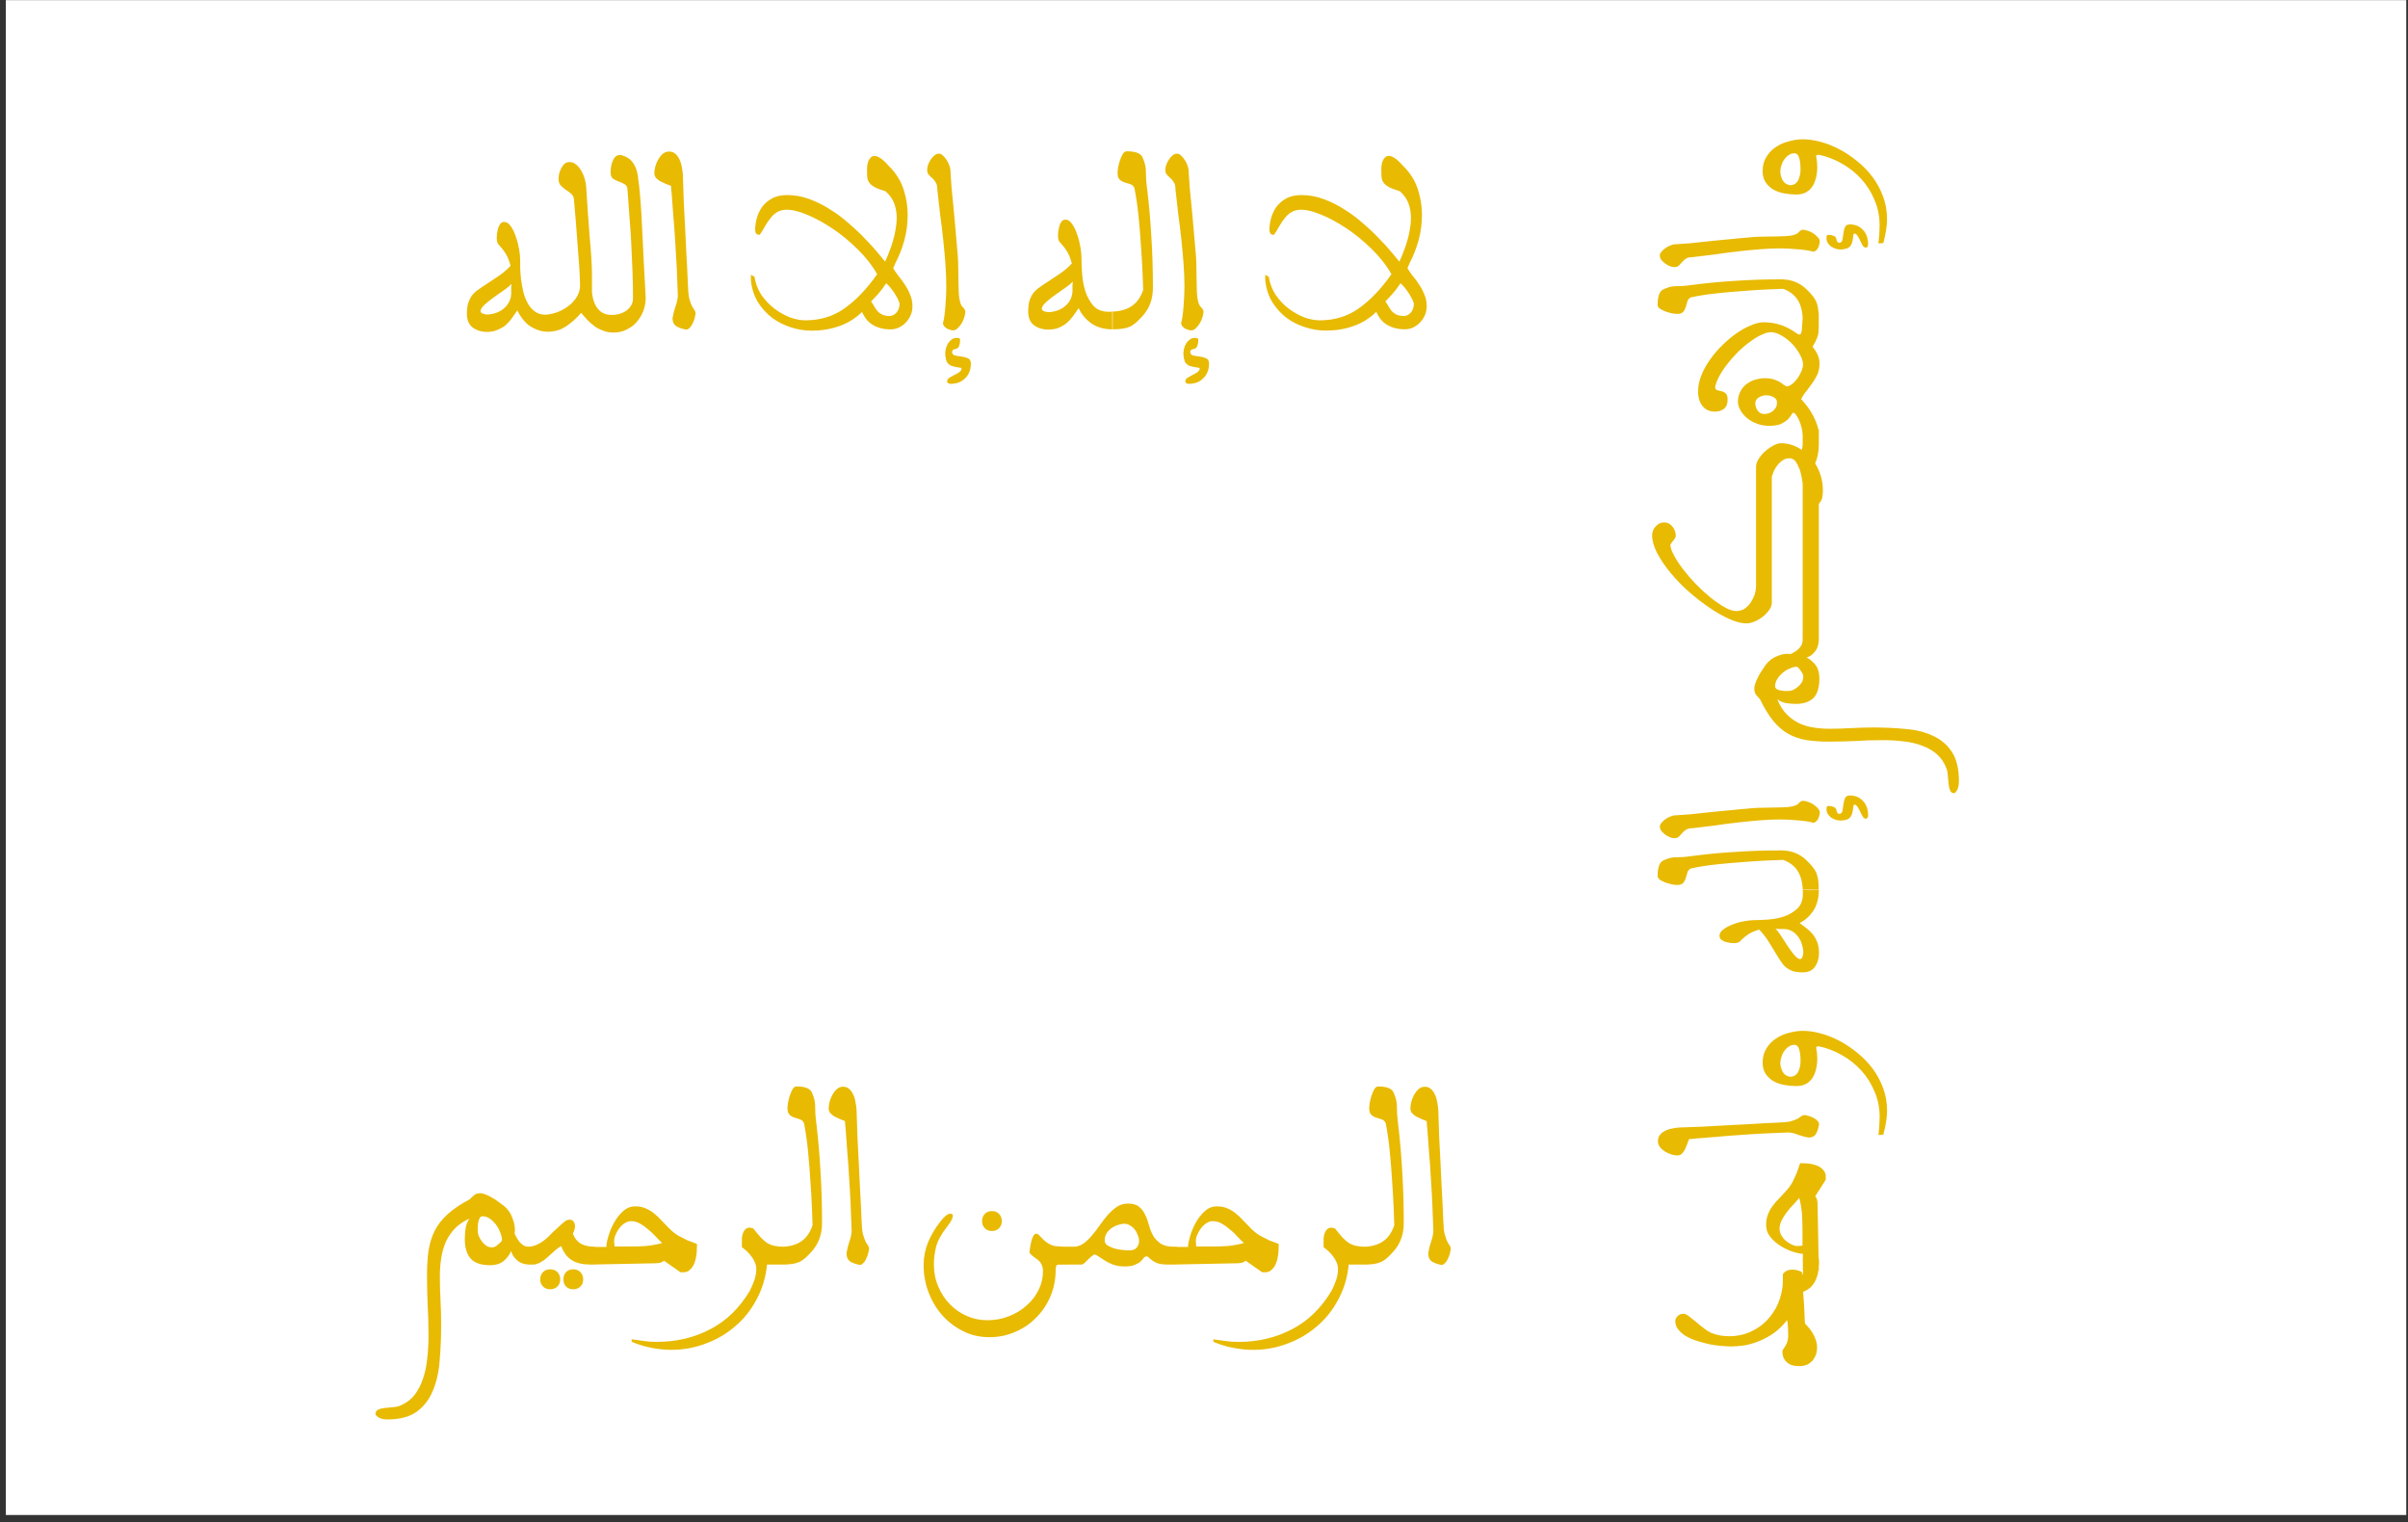 <?xml version="1.0" encoding="UTF-8" standalone="no"?>
<!-- Created with Inkscape (http://www.inkscape.org/) -->

<svg
   width="87mm"
   height="55mm"
   viewBox="0 0 87 55"
   version="1.1"
   id="svg1"
   inkscape:version="1.3.2 (091e20e, 2023-11-25, custom)"
   sodipodi:docname="Banner of the Merinids.svg"
   xmlns:inkscape="http://www.inkscape.org/namespaces/inkscape"
   xmlns:sodipodi="http://sodipodi.sourceforge.net/DTD/sodipodi-0.dtd"
   xmlns="http://www.w3.org/2000/svg"
   xmlns:svg="http://www.w3.org/2000/svg">
  <rect x="0" y="0" width="87" height="55" fill="#333333" stroke="none"/>
  <sodipodi:namedview
     id="namedview1"
     pagecolor="#ffffff"
     bordercolor="#000000"
     borderopacity="0.25"
     inkscape:showpageshadow="2"
     inkscape:pageopacity="0.0"
     inkscape:pagecheckerboard="0"
     inkscape:deskcolor="#d1d1d1"
     inkscape:document-units="mm"
     inkscape:zoom="1.2825338"
     inkscape:cx="117.34584"
     inkscape:cy="109.93862"
     inkscape:window-width="1350"
     inkscape:window-height="728"
     inkscape:window-x="0"
     inkscape:window-y="0"
     inkscape:window-maximized="0"
     inkscape:current-layer="layer1" />
  <defs
     id="defs1">
    <inkscape:path-effect
       effect="bend_path"
       id="path-effect3-6-8-7"
       is_visible="true"
       lpeversion="1"
       bendpath="m 143.284,-124.331 c 10.76,-10.032 20.005,-15.281 32.063,-0.108"
       prop_scale="1"
       scale_y_rel="false"
       vertical="false"
       hide_knot="false"
       bendpath-nodetypes="cc" />
  </defs>
  <g
     inkscape:label="Calque 1"
     inkscape:groupmode="layer"
     id="layer1">
    <rect
       style="fill:#ffffff;stroke:none;stroke-width:0.274;stroke-opacity:1;fill-opacity:1"
       id="rect1"
       width="86.726"
       height="54.726"
       x="0.211"
       y="0.005" />
    <path
       style="font-size:7.844px;font-family:Rabat;-inkscape-font-specification:Rabat;fill:#e8ba01;stroke-width:0.267"
       d="m 45.215,10.037 0.126,0.071 q 0.055,0.361 0.243,0.659 0.196,0.29 0.463,0.502 0.267,0.204 0.557,0.322 0.298,0.11 0.557,0.11 0.808,0 1.412,-0.447 0.612,-0.447 1.153,-1.239 Q 49.443,9.512 49.004,9.08 48.572,8.649 48.11,8.335 47.647,8.021 47.215,7.841 46.784,7.66 46.509,7.66 q -0.212,0 -0.353,0.086 -0.133,0.078 -0.235,0.212 -0.102,0.126 -0.196,0.29 -0.086,0.165 -0.196,0.329 -0.11,0 -0.141,-0.063 -0.024,-0.071 -0.024,-0.126 0,-0.18 0.055,-0.4 0.055,-0.22 0.18,-0.408 0.133,-0.196 0.353,-0.322 0.22,-0.133 0.557,-0.133 0.408,0 0.8,0.149 0.392,0.149 0.745,0.384 0.361,0.227 0.675,0.518 0.322,0.282 0.573,0.557 0.259,0.267 0.439,0.494 0.18,0.22 0.267,0.329 0.078,-0.165 0.149,-0.361 0.078,-0.196 0.133,-0.4 0.063,-0.212 0.094,-0.424 0.039,-0.212 0.039,-0.4 0,-0.29 -0.086,-0.533 -0.086,-0.251 -0.314,-0.455 -0.227,-0.071 -0.361,-0.133 -0.126,-0.071 -0.196,-0.149 -0.063,-0.078 -0.086,-0.173 -0.016,-0.102 -0.016,-0.235 0,-0.071 0,-0.173 0.008,-0.102 0.031,-0.196 0.031,-0.094 0.086,-0.157 0.055,-0.071 0.149,-0.071 0.086,0 0.173,0.055 0.086,0.047 0.165,0.126 0.078,0.071 0.149,0.157 0.071,0.078 0.126,0.133 0.314,0.361 0.439,0.792 0.133,0.431 0.133,0.894 0,0.471 -0.118,0.918 -0.118,0.439 -0.322,0.839 l -0.078,0.188 q 0.071,0.118 0.18,0.267 0.118,0.141 0.227,0.314 0.118,0.173 0.196,0.377 0.086,0.196 0.086,0.416 0,0.196 -0.071,0.353 -0.071,0.157 -0.188,0.275 -0.11,0.11 -0.251,0.173 -0.133,0.055 -0.267,0.055 -0.227,0 -0.4,-0.055 -0.165,-0.055 -0.29,-0.141 -0.118,-0.086 -0.204,-0.204 -0.078,-0.118 -0.133,-0.235 -0.353,0.353 -0.816,0.518 -0.463,0.165 -0.981,0.165 -0.361,0 -0.729,-0.118 -0.369,-0.118 -0.675,-0.345 Q 45.678,11.379 45.466,11.033 45.262,10.688 45.215,10.233 Z m 4.291,0.973 q 0.071,0.094 0.118,0.188 0.055,0.094 0.118,0.173 0.063,0.071 0.157,0.118 0.094,0.047 0.251,0.055 h 0.016 q 0.141,0 0.251,-0.126 0.11,-0.133 0.11,-0.329 0,-0.016 -0.031,-0.086 -0.024,-0.078 -0.086,-0.18 -0.055,-0.11 -0.149,-0.235 -0.086,-0.126 -0.212,-0.243 -0.055,0.086 -0.126,0.188 -0.071,0.094 -0.149,0.188 -0.078,0.086 -0.149,0.165 -0.071,0.078 -0.118,0.126 z m -7.287,0.761 q 0.055,-0.243 0.078,-0.604 0.031,-0.369 0.031,-0.698 0,-0.392 -0.031,-0.824 -0.031,-0.431 -0.078,-0.886 -0.047,-0.455 -0.11,-0.918 -0.055,-0.463 -0.102,-0.926 0,-0.165 -0.055,-0.251 -0.055,-0.094 -0.126,-0.157 -0.071,-0.063 -0.126,-0.126 -0.055,-0.063 -0.055,-0.18 0,-0.078 0.031,-0.18 0.039,-0.102 0.094,-0.188 0.063,-0.094 0.133,-0.157 0.078,-0.063 0.165,-0.063 0.071,0 0.141,0.071 0.078,0.071 0.133,0.165 0.063,0.094 0.094,0.196 0.039,0.102 0.039,0.165 0.008,0.11 0.016,0.267 0.008,0.157 0.024,0.361 0.055,0.573 0.094,0.988 0.039,0.416 0.063,0.729 0.031,0.314 0.047,0.557 0.024,0.235 0.031,0.439 0.008,0.204 0.008,0.408 0.008,0.204 0.008,0.455 0,0.635 0.133,0.784 0.11,0.11 0.11,0.18 0,0.094 -0.039,0.212 -0.031,0.118 -0.094,0.22 -0.063,0.102 -0.141,0.18 -0.071,0.078 -0.165,0.078 -0.047,0 -0.11,-0.024 -0.063,-0.016 -0.118,-0.047 -0.055,-0.039 -0.094,-0.086 -0.039,-0.055 -0.039,-0.11 0,-0.024 0.008,-0.031 z m 0.141,2.157 q 0,-0.071 0.063,-0.118 0.063,-0.039 0.141,-0.086 0.086,-0.039 0.173,-0.094 0.086,-0.047 0.133,-0.126 v -0.055 q 0,-0.016 -0.126,-0.031 -0.118,-0.016 -0.235,-0.055 -0.157,-0.071 -0.188,-0.22 -0.031,-0.141 -0.031,-0.22 0,-0.094 0.024,-0.196 0.031,-0.102 0.078,-0.188 0.055,-0.086 0.133,-0.141 0.078,-0.055 0.18,-0.055 0.039,0 0.078,0.008 0.039,0.016 0.039,0.071 0,0.11 -0.031,0.196 -0.024,0.094 -0.094,0.118 -0.071,0.016 -0.11,0.031 -0.039,0.024 -0.055,0.086 0.008,0.11 0.11,0.133 0.11,0.024 0.235,0.039 0.126,0.016 0.227,0.063 0.102,0.047 0.102,0.196 0,0.329 -0.204,0.533 -0.196,0.204 -0.526,0.204 -0.039,0 -0.078,-0.024 -0.039,-0.016 -0.039,-0.071 z m -2.596,-2.549 q 0.18,0 0.369,-0.055 0.196,-0.055 0.329,-0.157 0.141,-0.102 0.243,-0.259 0.102,-0.165 0.149,-0.322 -0.008,-0.204 -0.024,-0.628 -0.016,-0.431 -0.055,-0.957 -0.031,-0.526 -0.086,-1.09 -0.055,-0.565 -0.149,-1.043 -0.047,-0.11 -0.149,-0.141 -0.094,-0.031 -0.196,-0.063 -0.102,-0.031 -0.18,-0.102 -0.078,-0.071 -0.078,-0.259 0,-0.039 0.016,-0.165 0.024,-0.126 0.063,-0.259 0.047,-0.141 0.102,-0.243 0.063,-0.11 0.149,-0.11 0.471,0 0.565,0.227 0.071,0.165 0.094,0.282 0.024,0.11 0.024,0.227 0.008,0.118 0.008,0.267 0.008,0.149 0.039,0.392 0.102,0.863 0.149,1.734 0.055,0.871 0.055,1.859 0,0.612 -0.369,1.028 -0.118,0.133 -0.22,0.227 -0.102,0.094 -0.22,0.157 -0.118,0.055 -0.267,0.078 -0.149,0.024 -0.361,0.024 z m -0.016,0.651 q -0.447,0 -0.761,-0.227 -0.306,-0.235 -0.439,-0.549 -0.102,0.157 -0.204,0.298 -0.102,0.141 -0.227,0.251 -0.126,0.102 -0.29,0.173 -0.157,0.063 -0.377,0.063 -0.282,0 -0.494,-0.157 -0.212,-0.157 -0.212,-0.502 0,-0.243 0.047,-0.4 0.055,-0.165 0.141,-0.282 0.094,-0.118 0.22,-0.204 0.126,-0.094 0.282,-0.196 0.251,-0.165 0.463,-0.314 0.22,-0.157 0.408,-0.361 -0.086,-0.306 -0.173,-0.439 -0.086,-0.141 -0.157,-0.22 -0.071,-0.078 -0.118,-0.141 -0.047,-0.063 -0.047,-0.22 0,-0.055 0.008,-0.149 0.016,-0.102 0.039,-0.196 0.031,-0.094 0.078,-0.165 0.055,-0.071 0.141,-0.071 0.133,0 0.235,0.157 0.11,0.157 0.18,0.377 0.078,0.22 0.118,0.463 0.039,0.235 0.039,0.4 0,0.251 0.024,0.588 0.024,0.337 0.118,0.643 0.102,0.306 0.29,0.526 0.196,0.212 0.533,0.212 0.031,0 0.063,0 0.031,0 0.071,-0.008 z m -2.518,-0.761 q 0,0.071 0.086,0.102 0.094,0.031 0.133,0.031 0.165,0 0.322,-0.055 0.165,-0.055 0.282,-0.157 0.126,-0.102 0.196,-0.243 0.078,-0.149 0.078,-0.329 0,-0.024 0,-0.078 0,-0.063 0,-0.118 0.008,-0.063 0.008,-0.102 0,-0.047 0,-0.039 -0.055,0.078 -0.227,0.204 -0.173,0.118 -0.361,0.259 -0.188,0.133 -0.345,0.275 -0.157,0.141 -0.173,0.251 z m -3.522,0.502 q 0.055,-0.243 0.078,-0.604 0.031,-0.369 0.031,-0.698 0,-0.392 -0.031,-0.824 -0.031,-0.431 -0.078,-0.886 -0.047,-0.455 -0.11,-0.918 -0.055,-0.463 -0.102,-0.926 0,-0.165 -0.055,-0.251 -0.055,-0.094 -0.126,-0.157 -0.071,-0.063 -0.126,-0.126 -0.055,-0.063 -0.055,-0.18 0,-0.078 0.031,-0.18 0.039,-0.102 0.094,-0.188 0.063,-0.094 0.133,-0.157 0.078,-0.063 0.165,-0.063 0.071,0 0.141,0.071 0.078,0.071 0.133,0.165 0.063,0.094 0.094,0.196 0.039,0.102 0.039,0.165 0.008,0.11 0.016,0.267 0.008,0.157 0.024,0.361 0.055,0.573 0.094,0.988 0.039,0.416 0.063,0.729 0.031,0.314 0.047,0.557 0.024,0.235 0.031,0.439 0.008,0.204 0.008,0.408 0.008,0.204 0.008,0.455 0,0.635 0.133,0.784 0.11,0.11 0.11,0.18 0,0.094 -0.039,0.212 -0.031,0.118 -0.094,0.22 -0.063,0.102 -0.141,0.18 -0.071,0.078 -0.165,0.078 -0.047,0 -0.11,-0.024 -0.063,-0.016 -0.118,-0.047 -0.055,-0.039 -0.094,-0.086 -0.039,-0.055 -0.039,-0.11 0,-0.024 0.008,-0.031 z m 0.141,2.157 q 0,-0.071 0.063,-0.118 0.063,-0.039 0.141,-0.086 0.086,-0.039 0.173,-0.094 0.086,-0.047 0.133,-0.126 v -0.055 q 0,-0.016 -0.126,-0.031 -0.118,-0.016 -0.235,-0.055 -0.157,-0.071 -0.188,-0.22 -0.031,-0.141 -0.031,-0.22 0,-0.094 0.024,-0.196 0.031,-0.102 0.078,-0.188 0.055,-0.086 0.133,-0.141 0.078,-0.055 0.18,-0.055 0.039,0 0.078,0.008 0.039,0.016 0.039,0.071 0,0.11 -0.031,0.196 -0.024,0.094 -0.094,0.118 -0.071,0.016 -0.11,0.031 -0.039,0.024 -0.055,0.086 0.008,0.11 0.11,0.133 0.11,0.024 0.235,0.039 0.126,0.016 0.227,0.063 0.102,0.047 0.102,0.196 0,0.329 -0.204,0.533 -0.196,0.204 -0.526,0.204 -0.039,0 -0.078,-0.024 -0.039,-0.016 -0.039,-0.071 z m -7.013,-3.891 0.126,0.071 q 0.055,0.361 0.243,0.659 0.196,0.29 0.463,0.502 0.267,0.204 0.557,0.322 0.298,0.11 0.557,0.11 0.808,0 1.412,-0.447 0.612,-0.447 1.153,-1.239 Q 31.064,9.512 30.625,9.08 30.194,8.649 29.731,8.335 29.268,8.021 28.837,7.841 28.405,7.66 28.131,7.66 q -0.212,0 -0.353,0.086 -0.133,0.078 -0.235,0.212 -0.102,0.126 -0.196,0.29 -0.086,0.165 -0.196,0.329 -0.11,0 -0.141,-0.063 -0.024,-0.071 -0.024,-0.126 0,-0.18 0.055,-0.4 0.055,-0.22 0.18,-0.408 0.133,-0.196 0.353,-0.322 0.22,-0.133 0.557,-0.133 0.408,0 0.8,0.149 0.392,0.149 0.745,0.384 0.361,0.227 0.675,0.518 0.322,0.282 0.573,0.557 0.259,0.267 0.439,0.494 0.18,0.22 0.267,0.329 0.078,-0.165 0.149,-0.361 0.078,-0.196 0.133,-0.4 0.063,-0.212 0.094,-0.424 0.039,-0.212 0.039,-0.4 0,-0.29 -0.086,-0.533 Q 31.872,7.19 31.645,6.986 31.417,6.915 31.284,6.853 31.159,6.782 31.088,6.703 31.025,6.625 31.002,6.531 30.986,6.429 30.986,6.296 q 0,-0.071 0,-0.173 0.008,-0.102 0.031,-0.196 0.031,-0.094 0.086,-0.157 0.055,-0.071 0.149,-0.071 0.086,0 0.173,0.055 0.086,0.047 0.165,0.126 0.078,0.071 0.149,0.157 0.071,0.078 0.126,0.133 0.314,0.361 0.439,0.792 0.133,0.431 0.133,0.894 0,0.471 -0.118,0.918 -0.118,0.439 -0.322,0.839 l -0.078,0.188 q 0.071,0.118 0.18,0.267 0.118,0.141 0.227,0.314 0.118,0.173 0.196,0.377 0.086,0.196 0.086,0.416 0,0.196 -0.071,0.353 -0.071,0.157 -0.188,0.275 -0.11,0.11 -0.251,0.173 -0.133,0.055 -0.267,0.055 -0.227,0 -0.4,-0.055 -0.165,-0.055 -0.29,-0.141 -0.118,-0.086 -0.204,-0.204 -0.078,-0.118 -0.133,-0.235 -0.353,0.353 -0.816,0.518 -0.463,0.165 -0.981,0.165 -0.361,0 -0.729,-0.118 -0.369,-0.118 -0.675,-0.345 -0.306,-0.235 -0.518,-0.58 -0.204,-0.345 -0.251,-0.8 z m 4.291,0.973 q 0.071,0.094 0.118,0.188 0.055,0.094 0.118,0.173 0.063,0.071 0.157,0.118 0.094,0.047 0.251,0.055 h 0.016 q 0.141,0 0.251,-0.126 0.11,-0.133 0.11,-0.329 0,-0.016 -0.031,-0.086 -0.024,-0.078 -0.086,-0.18 -0.055,-0.11 -0.149,-0.235 -0.086,-0.126 -0.212,-0.243 -0.055,0.086 -0.126,0.188 -0.071,0.094 -0.149,0.188 -0.078,0.086 -0.149,0.165 -0.071,0.078 -0.118,0.126 z m -7.091,0.604 q 0.039,-0.227 0.102,-0.416 0.071,-0.188 0.086,-0.384 -0.016,-0.549 -0.039,-1.035 -0.024,-0.494 -0.055,-0.941 -0.024,-0.455 -0.063,-0.886 -0.031,-0.431 -0.063,-0.871 -0.008,-0.078 -0.016,-0.149 0,-0.071 -0.008,-0.141 -0.086,-0.039 -0.196,-0.078 -0.102,-0.047 -0.196,-0.094 -0.086,-0.055 -0.149,-0.126 -0.055,-0.071 -0.055,-0.165 0,-0.102 0.031,-0.235 0.039,-0.141 0.102,-0.259 0.071,-0.126 0.165,-0.212 0.102,-0.086 0.22,-0.086 0.141,0 0.227,0.078 0.094,0.078 0.149,0.204 0.063,0.126 0.086,0.282 0.031,0.149 0.039,0.29 0.016,0.494 0.031,0.957 0.024,0.455 0.047,0.933 0.024,0.471 0.047,0.988 0.031,0.518 0.055,1.13 0.008,0.322 0.047,0.502 0.047,0.173 0.094,0.275 0.055,0.102 0.094,0.157 0.039,0.055 0.039,0.133 -0.008,0.047 -0.031,0.149 -0.024,0.094 -0.071,0.196 -0.039,0.094 -0.11,0.165 -0.063,0.071 -0.141,0.063 -0.227,-0.047 -0.353,-0.133 -0.118,-0.094 -0.118,-0.29 z m -6.644,0.51 q -0.282,0 -0.494,-0.157 -0.212,-0.157 -0.212,-0.502 0,-0.243 0.047,-0.4 0.055,-0.165 0.141,-0.282 0.094,-0.118 0.22,-0.204 0.126,-0.094 0.282,-0.196 0.251,-0.165 0.463,-0.314 0.22,-0.157 0.408,-0.361 -0.086,-0.306 -0.173,-0.439 -0.086,-0.141 -0.157,-0.22 -0.071,-0.078 -0.118,-0.141 -0.047,-0.063 -0.047,-0.22 0,-0.055 0.008,-0.149 0.016,-0.102 0.039,-0.196 0.031,-0.094 0.078,-0.165 0.055,-0.071 0.141,-0.071 0.133,0 0.235,0.157 0.11,0.157 0.18,0.377 0.078,0.22 0.118,0.463 0.039,0.235 0.039,0.4 0,0.102 0,0.298 0.008,0.188 0.031,0.408 0.031,0.22 0.078,0.447 0.055,0.227 0.157,0.416 0.102,0.188 0.259,0.306 0.157,0.118 0.384,0.118 0.22,-0.016 0.439,-0.102 0.227,-0.094 0.4,-0.235 0.173,-0.141 0.282,-0.329 0.11,-0.188 0.11,-0.408 0,-0.031 -0.008,-0.196 0,-0.165 -0.024,-0.518 -0.024,-0.361 -0.071,-0.949 -0.039,-0.596 -0.118,-1.49 -0.016,-0.126 -0.102,-0.196 -0.086,-0.078 -0.188,-0.141 -0.094,-0.071 -0.18,-0.157 -0.078,-0.086 -0.078,-0.235 0,-0.071 0.016,-0.173 0.024,-0.11 0.071,-0.204 0.047,-0.102 0.118,-0.173 0.078,-0.071 0.188,-0.071 0.126,0 0.227,0.086 0.11,0.086 0.188,0.227 0.078,0.133 0.126,0.298 0.047,0.165 0.055,0.322 0.024,0.424 0.055,0.871 0.031,0.447 0.063,0.871 0.039,0.424 0.063,0.8 0.024,0.377 0.024,0.659 v 0.643 q 0.102,0.808 0.714,0.808 0.118,0 0.251,-0.031 0.133,-0.039 0.243,-0.11 0.11,-0.078 0.18,-0.188 0.078,-0.118 0.078,-0.275 0,-0.471 -0.016,-0.941 -0.016,-0.478 -0.039,-0.902 -0.016,-0.431 -0.047,-0.808 -0.024,-0.377 -0.047,-0.651 -0.016,-0.282 -0.031,-0.447 -0.016,-0.173 -0.016,-0.196 0,-0.165 -0.094,-0.22 -0.094,-0.063 -0.212,-0.102 -0.11,-0.039 -0.204,-0.102 -0.094,-0.063 -0.094,-0.235 0,-0.094 0.016,-0.204 0.016,-0.11 0.055,-0.204 0.039,-0.102 0.102,-0.165 0.071,-0.063 0.18,-0.063 0.298,0.071 0.439,0.275 0.141,0.196 0.18,0.486 0.102,0.706 0.149,1.796 0.047,1.082 0.133,2.667 0,0.227 -0.078,0.455 -0.078,0.22 -0.227,0.4 -0.141,0.18 -0.361,0.29 -0.212,0.118 -0.486,0.118 -0.196,0 -0.353,-0.063 -0.157,-0.055 -0.298,-0.149 -0.133,-0.102 -0.259,-0.227 -0.126,-0.133 -0.243,-0.282 -0.251,0.298 -0.541,0.494 -0.282,0.196 -0.651,0.196 -0.204,0 -0.377,-0.071 -0.165,-0.063 -0.306,-0.165 -0.133,-0.11 -0.235,-0.251 -0.102,-0.141 -0.173,-0.29 -0.102,0.157 -0.204,0.298 -0.102,0.141 -0.227,0.251 -0.126,0.102 -0.29,0.165 -0.157,0.071 -0.377,0.071 z m -0.22,-0.769 q 0,0.071 0.086,0.102 0.094,0.031 0.133,0.031 0.165,0 0.322,-0.055 0.165,-0.055 0.282,-0.157 0.126,-0.102 0.196,-0.243 0.078,-0.149 0.078,-0.329 0,-0.024 0,-0.078 0,-0.063 0,-0.118 0.008,-0.063 0.008,-0.102 0,-0.047 0,-0.039 -0.055,0.078 -0.227,0.204 -0.173,0.118 -0.361,0.259 -0.188,0.133 -0.345,0.275 -0.157,0.141 -0.173,0.251 z"
       id="text4"
       transform="scale(1.011,0.989)"
       aria-label="لا إله إلا الله" />
    <path
       style="font-size:7.761px;font-family:Rabat;-inkscape-font-specification:Rabat;fill:#e8ba01;stroke-width:0.265"
       d="m 51.601,45.273 q 0.039,-0.225 0.101,-0.411 0.07,-0.186 0.085,-0.38 -0.016,-0.543 -0.039,-1.024 -0.023,-0.489 -0.054,-0.931 -0.023,-0.45 -0.062,-0.877 -0.031,-0.427 -0.062,-0.861 -0.008,-0.078 -0.016,-0.147 0,-0.07 -0.008,-0.14 -0.085,-0.039 -0.194,-0.078 -0.101,-0.047 -0.194,-0.093 -0.085,-0.054 -0.147,-0.124 -0.054,-0.07 -0.054,-0.163 0,-0.101 0.031,-0.233 0.039,-0.14 0.101,-0.256 0.07,-0.124 0.163,-0.21 0.101,-0.085 0.217,-0.085 0.14,0 0.225,0.078 0.093,0.078 0.147,0.202 0.062,0.124 0.085,0.279 0.031,0.147 0.039,0.287 0.016,0.489 0.031,0.947 0.023,0.45 0.047,0.924 0.023,0.466 0.047,0.978 0.031,0.512 0.054,1.118 0.008,0.318 0.047,0.497 0.047,0.171 0.093,0.272 0.054,0.101 0.093,0.155 0.039,0.054 0.039,0.132 -0.008,0.047 -0.031,0.147 -0.023,0.093 -0.07,0.194 -0.039,0.093 -0.109,0.163 -0.062,0.07 -0.14,0.062 -0.225,-0.047 -0.349,-0.132 -0.116,-0.093 -0.116,-0.287 z m -2.305,-0.233 q 0.179,0 0.365,-0.054 0.194,-0.054 0.326,-0.155 0.14,-0.101 0.241,-0.256 0.101,-0.163 0.147,-0.318 -0.008,-0.202 -0.023,-0.621 -0.016,-0.427 -0.054,-0.947 -0.031,-0.52 -0.085,-1.079 -0.054,-0.559 -0.147,-1.032 -0.047,-0.109 -0.147,-0.14 -0.093,-0.031 -0.194,-0.062 -0.101,-0.031 -0.179,-0.101 -0.078,-0.07 -0.078,-0.256 0,-0.039 0.016,-0.163 0.023,-0.124 0.062,-0.256 0.047,-0.14 0.101,-0.241 0.062,-0.109 0.147,-0.109 0.466,0 0.559,0.225 0.07,0.163 0.093,0.279 0.023,0.109 0.023,0.225 0.008,0.116 0.008,0.264 0.008,0.147 0.039,0.388 0.101,0.854 0.147,1.715 0.054,0.861 0.054,1.839 0,0.605 -0.365,1.017 -0.116,0.132 -0.217,0.225 -0.101,0.093 -0.217,0.155 -0.116,0.054 -0.264,0.078 -0.147,0.023 -0.357,0.023 z m -5.456,3.345 q 0.248,0.039 0.45,0.062 0.194,0.031 0.45,0.031 1.071,0 1.94,-0.458 0.869,-0.45 1.428,-1.389 0.093,-0.179 0.163,-0.38 0.07,-0.194 0.07,-0.411 0,-0.124 -0.054,-0.241 -0.047,-0.116 -0.124,-0.21 -0.07,-0.101 -0.163,-0.186 -0.093,-0.085 -0.179,-0.147 v -0.171 q 0,-0.062 0,-0.155 0.008,-0.093 0.039,-0.179 0.031,-0.085 0.085,-0.14 0.062,-0.062 0.171,-0.062 l 0.116,0.031 q 0.155,0.194 0.272,0.326 0.116,0.124 0.233,0.202 0.124,0.07 0.264,0.101 0.14,0.031 0.341,0.031 h 0.101 v 0.644 h -0.714 q -0.07,0.699 -0.38,1.265 -0.303,0.574 -0.776,0.97 -0.466,0.404 -1.063,0.621 -0.59,0.225 -1.234,0.225 -0.357,0 -0.706,-0.07 -0.349,-0.062 -0.706,-0.21 -0.031,-0.016 -0.031,-0.054 0,-0.031 0.008,-0.047 z M 42.327,45.684 V 45.048 h 0.598 q 0,-0.14 0.07,-0.38 0.07,-0.248 0.202,-0.489 0.132,-0.241 0.326,-0.419 0.194,-0.179 0.442,-0.179 0.21,0 0.373,0.07 0.171,0.07 0.31,0.186 0.14,0.109 0.264,0.248 0.124,0.132 0.256,0.264 0.171,0.179 0.349,0.287 0.186,0.101 0.334,0.171 0.155,0.062 0.248,0.093 0.101,0.031 0.101,0.054 l -0.008,0.233 q 0,0.109 -0.031,0.248 -0.023,0.132 -0.078,0.248 -0.054,0.116 -0.147,0.194 -0.085,0.085 -0.217,0.085 h -0.116 l -0.598,-0.419 q -0.07,0.062 -0.155,0.078 -0.078,0.016 -0.163,0.016 z m 0.893,-0.652 h 0.551 q 0.287,0 0.559,-0.016 0.279,-0.023 0.613,-0.109 -0.109,-0.101 -0.241,-0.241 -0.124,-0.14 -0.272,-0.256 -0.14,-0.124 -0.295,-0.21 -0.155,-0.085 -0.318,-0.085 -0.109,0 -0.225,0.07 -0.109,0.07 -0.194,0.179 -0.085,0.109 -0.14,0.241 -0.054,0.124 -0.054,0.233 z M 39.533,45.319 q -0.101,0.062 -0.171,0.132 -0.062,0.062 -0.116,0.116 -0.047,0.047 -0.093,0.085 -0.039,0.031 -0.085,0.031 h -0.66 v -0.644 h 0.388 q 0.186,0 0.349,-0.116 0.163,-0.116 0.303,-0.287 0.147,-0.171 0.287,-0.373 0.147,-0.21 0.295,-0.38 0.155,-0.171 0.326,-0.287 0.179,-0.116 0.396,-0.116 0.264,0 0.404,0.116 0.14,0.116 0.217,0.287 0.085,0.171 0.14,0.38 0.054,0.202 0.147,0.373 0.101,0.171 0.272,0.287 0.171,0.116 0.481,0.116 h 0.109 v 0.644 h -0.349 q -0.225,0 -0.373,-0.054 -0.147,-0.054 -0.334,-0.233 h -0.016 q -0.008,0 -0.008,-0.008 -0.085,0 -0.124,0.062 -0.039,0.054 -0.109,0.124 -0.07,0.062 -0.202,0.116 -0.124,0.062 -0.373,0.062 -0.233,0 -0.404,-0.062 -0.171,-0.062 -0.295,-0.14 -0.124,-0.078 -0.225,-0.147 -0.093,-0.07 -0.179,-0.085 z m 0.38,-0.497 q 0,0.101 0.101,0.171 0.109,0.062 0.248,0.109 0.14,0.039 0.287,0.054 0.147,0.016 0.241,0.016 0.202,0 0.279,-0.101 0.085,-0.101 0.085,-0.241 0,-0.101 -0.047,-0.21 -0.039,-0.116 -0.109,-0.202 -0.07,-0.093 -0.171,-0.147 -0.093,-0.062 -0.202,-0.062 -0.093,0 -0.217,0.039 -0.116,0.031 -0.233,0.109 -0.109,0.07 -0.186,0.186 -0.078,0.116 -0.078,0.279 z m -3.718,-0.706 q 0,0.155 -0.101,0.256 -0.101,0.101 -0.256,0.101 -0.155,0 -0.256,-0.101 -0.101,-0.101 -0.101,-0.256 0,-0.163 0.101,-0.264 0.101,-0.101 0.256,-0.101 0.155,0 0.256,0.101 0.101,0.101 0.101,0.264 z m -0.45,4.191 q -0.528,0 -0.962,-0.225 -0.435,-0.217 -0.753,-0.582 -0.31,-0.357 -0.489,-0.83 -0.171,-0.466 -0.171,-0.962 0,-0.427 0.155,-0.815 0.163,-0.396 0.442,-0.753 0.225,-0.295 0.373,-0.295 0.085,0 0.085,0.078 0,0.132 -0.21,0.396 -0.31,0.396 -0.396,0.73 -0.078,0.326 -0.078,0.621 0,0.435 0.155,0.799 0.155,0.373 0.419,0.644 0.264,0.272 0.613,0.427 0.349,0.155 0.745,0.155 0.419,0 0.784,-0.147 0.365,-0.14 0.636,-0.388 0.279,-0.241 0.435,-0.567 0.155,-0.318 0.155,-0.667 0,-0.155 -0.062,-0.264 -0.054,-0.109 -0.155,-0.171 -0.272,-0.194 -0.272,-0.248 0.078,-0.675 0.248,-0.675 0.054,0 0.14,0.093 0.272,0.318 0.551,0.357 0.279,0.023 0.404,0.023 v 0.644 h -0.279 q -0.085,0 -0.101,0.062 -0.016,0.062 -0.016,0.124 0,0.512 -0.186,0.955 -0.186,0.442 -0.512,0.768 -0.318,0.334 -0.761,0.52 -0.435,0.194 -0.939,0.194 z m -5.161,-3.035 q 0.039,-0.225 0.101,-0.411 0.07,-0.186 0.085,-0.38 -0.016,-0.543 -0.039,-1.024 -0.023,-0.489 -0.054,-0.931 -0.023,-0.45 -0.062,-0.877 -0.031,-0.427 -0.062,-0.861 -0.008,-0.078 -0.016,-0.147 0,-0.07 -0.008,-0.14 -0.085,-0.039 -0.194,-0.078 -0.101,-0.047 -0.194,-0.093 -0.085,-0.054 -0.147,-0.124 -0.054,-0.07 -0.054,-0.163 0,-0.101 0.031,-0.233 0.039,-0.14 0.101,-0.256 0.07,-0.124 0.163,-0.21 0.101,-0.085 0.217,-0.085 0.14,0 0.225,0.078 0.093,0.078 0.147,0.202 0.062,0.124 0.085,0.279 0.031,0.147 0.039,0.287 0.016,0.489 0.031,0.947 0.023,0.45 0.047,0.924 0.023,0.466 0.047,0.978 0.031,0.512 0.054,1.118 0.008,0.318 0.047,0.497 0.047,0.171 0.093,0.272 0.054,0.101 0.093,0.155 0.039,0.054 0.039,0.132 -0.008,0.047 -0.031,0.147 -0.023,0.093 -0.07,0.194 -0.039,0.093 -0.109,0.163 -0.062,0.07 -0.14,0.062 -0.225,-0.047 -0.349,-0.132 -0.116,-0.093 -0.116,-0.287 z m -2.305,-0.233 q 0.179,0 0.365,-0.054 0.194,-0.054 0.326,-0.155 0.14,-0.101 0.241,-0.256 0.101,-0.163 0.147,-0.318 -0.008,-0.202 -0.023,-0.621 -0.016,-0.427 -0.054,-0.947 -0.031,-0.52 -0.085,-1.079 -0.054,-0.559 -0.147,-1.032 -0.047,-0.109 -0.147,-0.14 -0.093,-0.031 -0.194,-0.062 -0.101,-0.031 -0.179,-0.101 -0.078,-0.07 -0.078,-0.256 0,-0.039 0.016,-0.163 0.023,-0.124 0.062,-0.256 0.047,-0.14 0.101,-0.241 0.062,-0.109 0.147,-0.109 0.466,0 0.559,0.225 0.07,0.163 0.093,0.279 0.023,0.109 0.023,0.225 0.008,0.116 0.008,0.264 0.008,0.147 0.039,0.388 0.101,0.854 0.147,1.715 0.054,0.861 0.054,1.839 0,0.605 -0.365,1.017 -0.116,0.132 -0.217,0.225 -0.101,0.093 -0.217,0.155 -0.116,0.054 -0.264,0.078 -0.147,0.023 -0.357,0.023 z m -5.456,3.345 q 0.248,0.039 0.45,0.062 0.194,0.031 0.45,0.031 1.071,0 1.94,-0.458 0.869,-0.45 1.428,-1.389 0.093,-0.179 0.163,-0.38 0.07,-0.194 0.07,-0.411 0,-0.124 -0.054,-0.241 -0.047,-0.116 -0.124,-0.21 -0.07,-0.101 -0.163,-0.186 -0.093,-0.085 -0.179,-0.147 v -0.171 q 0,-0.062 0,-0.155 0.008,-0.093 0.039,-0.179 0.031,-0.085 0.085,-0.14 0.062,-0.062 0.171,-0.062 l 0.116,0.031 q 0.155,0.194 0.272,0.326 0.116,0.124 0.233,0.202 0.124,0.07 0.264,0.101 0.14,0.031 0.341,0.031 h 0.101 v 0.644 h -0.714 q -0.07,0.699 -0.38,1.265 -0.303,0.574 -0.776,0.97 -0.466,0.404 -1.063,0.621 -0.59,0.225 -1.234,0.225 -0.357,0 -0.706,-0.07 -0.349,-0.062 -0.706,-0.21 -0.031,-0.016 -0.031,-0.054 0,-0.031 0.008,-0.047 z M 21.31,45.684 V 45.048 h 0.598 q 0,-0.14 0.07,-0.38 0.07,-0.248 0.202,-0.489 0.132,-0.241 0.326,-0.419 0.194,-0.179 0.442,-0.179 0.21,0 0.373,0.07 0.171,0.07 0.31,0.186 0.14,0.109 0.264,0.248 0.124,0.132 0.256,0.264 0.171,0.179 0.349,0.287 0.186,0.101 0.334,0.171 0.155,0.062 0.248,0.093 0.101,0.031 0.101,0.054 l -0.008,0.233 q 0,0.109 -0.031,0.248 -0.023,0.132 -0.078,0.248 -0.054,0.116 -0.147,0.194 -0.085,0.085 -0.217,0.085 h -0.116 l -0.598,-0.419 q -0.07,0.062 -0.155,0.078 -0.078,0.016 -0.163,0.016 z m 0.893,-0.652 h 0.551 q 0.287,0 0.559,-0.016 0.279,-0.023 0.613,-0.109 -0.109,-0.101 -0.241,-0.241 -0.124,-0.14 -0.272,-0.256 -0.14,-0.124 -0.295,-0.21 -0.155,-0.085 -0.318,-0.085 -0.109,0 -0.225,0.07 -0.109,0.07 -0.194,0.179 -0.085,0.109 -0.14,0.241 -0.054,0.124 -0.054,0.233 z m -1.762,-0.931 q 0.062,-0.039 0.132,-0.039 0.109,0 0.155,0.078 0.047,0.07 0.047,0.155 0,0.085 -0.031,0.163 -0.023,0.07 -0.047,0.101 0.101,0.287 0.341,0.396 0.186,0.085 0.473,0.085 v 0.644 h -0.171 q -0.419,0 -0.675,-0.155 -0.256,-0.155 -0.388,-0.512 -0.132,0.07 -0.256,0.186 -0.116,0.109 -0.241,0.217 -0.116,0.109 -0.256,0.186 -0.14,0.078 -0.303,0.078 H 19.074 v -0.644 q 0.419,0 0.877,-0.504 0.396,-0.373 0.489,-0.435 z m 0.629,2.119 q 0,0.163 -0.101,0.256 -0.101,0.101 -0.256,0.101 -0.163,0 -0.264,-0.101 -0.093,-0.093 -0.093,-0.256 0,-0.155 0.093,-0.264 0.101,-0.101 0.264,-0.101 0.155,0 0.256,0.101 0.101,0.109 0.101,0.264 z m -0.83,0 q 0,0.155 -0.101,0.256 -0.101,0.101 -0.264,0.101 -0.155,0 -0.256,-0.101 -0.101,-0.101 -0.101,-0.256 0,-0.163 0.101,-0.264 0.101,-0.101 0.256,-0.101 0.163,0 0.264,0.101 0.101,0.101 0.101,0.264 z m -2.98,-1.762 q 0,0.093 0.039,0.202 0.047,0.101 0.116,0.194 0.07,0.093 0.163,0.155 0.093,0.054 0.202,0.054 0.047,0 0.101,-0.023 0.054,-0.031 0.101,-0.07 0.054,-0.039 0.093,-0.078 0.047,-0.047 0.062,-0.085 0,-0.132 -0.062,-0.279 -0.054,-0.155 -0.155,-0.287 -0.101,-0.132 -0.225,-0.217 -0.124,-0.085 -0.256,-0.085 -0.07,0 -0.109,0.062 -0.031,0.054 -0.047,0.14 -0.016,0.078 -0.023,0.171 0,0.085 0,0.147 z m -0.295,-1.125 q 0.132,-0.132 0.194,-0.179 0.07,-0.047 0.202,-0.047 0.078,0 0.186,0.047 0.109,0.039 0.225,0.109 0.116,0.062 0.225,0.147 0.109,0.078 0.202,0.147 0.225,0.186 0.31,0.435 0.093,0.241 0.093,0.396 0,0.047 0,0.093 0,0.039 -0.008,0.078 0.031,0.078 0.078,0.163 0.047,0.078 0.101,0.147 0.062,0.07 0.132,0.116 0.078,0.047 0.171,0.054 h 0.264 v 0.644 H 19.113 q -0.078,0 -0.179,-0.023 -0.093,-0.023 -0.186,-0.078 -0.085,-0.062 -0.163,-0.155 -0.078,-0.093 -0.116,-0.233 -0.101,0.225 -0.287,0.373 -0.179,0.14 -0.473,0.14 -0.489,0 -0.706,-0.241 -0.21,-0.248 -0.21,-0.699 0,-0.202 0.031,-0.404 0.039,-0.21 0.14,-0.341 -0.326,0.147 -0.536,0.365 -0.202,0.217 -0.326,0.489 -0.116,0.272 -0.163,0.59 -0.047,0.31 -0.047,0.644 0,0.435 0.023,0.846 0.023,0.411 0.023,0.908 0,0.683 -0.054,1.296 -0.047,0.621 -0.248,1.087 -0.194,0.473 -0.582,0.753 -0.388,0.279 -1.063,0.279 -0.132,0 -0.241,-0.039 -0.116,-0.039 -0.186,-0.14 0,-0.124 0.093,-0.171 0.093,-0.047 0.233,-0.062 0.14,-0.016 0.295,-0.031 0.155,-0.008 0.272,-0.054 0.318,-0.132 0.52,-0.388 0.194,-0.248 0.303,-0.582 0.116,-0.326 0.155,-0.73 0.047,-0.396 0.047,-0.83 0,-0.334 -0.008,-0.598 -0.008,-0.264 -0.023,-0.504 -0.008,-0.241 -0.016,-0.489 -0.008,-0.248 -0.008,-0.567 0,-0.504 0.054,-0.9 0.062,-0.404 0.225,-0.73 0.171,-0.334 0.473,-0.605 0.303,-0.272 0.784,-0.528 z"
       id="text4-8"
       aria-label="الرحمن الرحيم" />
    <path
       d="m -6.685,68.234 q 0,-0.221 0.037,-0.443 0.037,-0.229 0.125,-0.406 0.096,-0.185 0.251,-0.303 0.155,-0.118 0.391,-0.118 0.288,0 0.495,0.148 0.207,0.14 0.34,0.369 0.133,0.221 0.192,0.495 0.066,0.266 0.066,0.517 0,0.317 -0.089,0.679 -0.089,0.362 -0.258,0.716 -0.17,0.354 -0.413,0.679 -0.236,0.325 -0.539,0.576 -0.303,0.251 -0.672,0.399 -0.362,0.148 -0.768,0.148 -0.192,0 -0.391,-0.037 -0.207,-0.037 -0.436,-0.103 l -0.015,-0.185 q 0.354,0.044 0.62,0.044 0.472,0 0.871,-0.192 0.406,-0.185 0.723,-0.502 0.317,-0.317 0.532,-0.738 0.214,-0.413 0.303,-0.871 0,-0.044 -0.007,-0.066 0,-0.03 -0.03,-0.044 -0.199,0.044 -0.384,0.044 -0.185,0 -0.354,-0.044 -0.17,-0.044 -0.303,-0.133 -0.133,-0.096 -0.214,-0.251 -0.074,-0.155 -0.074,-0.376 z m 0.317,-0.229 q 0.007,0.214 0.17,0.31 0.17,0.089 0.369,0.089 0.177,0 0.288,-0.022 0.111,-0.022 0.17,-0.052 0.066,-0.037 0.081,-0.074 0.022,-0.044 0.022,-0.081 0,-0.118 -0.059,-0.214 -0.059,-0.103 -0.148,-0.17 -0.089,-0.074 -0.199,-0.111 -0.111,-0.044 -0.221,-0.044 -0.14,0 -0.288,0.081 -0.148,0.081 -0.185,0.288 z m -2.274,0.849 q 0.052,-0.229 0.074,-0.568 0.03,-0.347 0.03,-0.657 0,-0.369 -0.03,-0.775 -0.03,-0.406 -0.074,-0.834 -0.044,-0.428 -0.103,-0.864 -0.052,-0.436 -0.096,-0.871 0,-0.155 -0.052,-0.236 -0.052,-0.089 -0.118,-0.148 -0.066,-0.059 -0.118,-0.118 -0.052,-0.059 -0.052,-0.17 0,-0.074 0.03,-0.17 0.037,-0.096 0.089,-0.177 0.059,-0.089 0.125,-0.148 0.074,-0.059 0.155,-0.059 0.066,0 0.133,0.066 0.074,0.066 0.125,0.155 0.059,0.089 0.089,0.185 0.037,0.096 0.037,0.155 0.007,0.103 0.015,0.251 0.007,0.148 0.022,0.34 0.052,0.539 0.089,0.93 0.037,0.391 0.059,0.687 0.03,0.295 0.044,0.524 0.022,0.221 0.03,0.413 0.007,0.192 0.007,0.384 0.007,0.192 0.007,0.428 0,0.598 0.125,0.738 0.103,0.103 0.103,0.17 0,0.089 -0.037,0.199 -0.03,0.111 -0.089,0.207 -0.059,0.096 -0.133,0.17 -0.066,0.074 -0.155,0.074 -0.044,0 -0.103,-0.022 -0.059,-0.015 -0.111,-0.044 -0.052,-0.037 -0.089,-0.081 -0.037,-0.052 -0.037,-0.103 0,-0.022 0.007,-0.03 z m 0.133,2.03 q 0,-0.066 0.059,-0.111 0.059,-0.037 0.133,-0.081 0.081,-0.037 0.162,-0.089 0.081,-0.044 0.125,-0.118 v -0.052 q 0,-0.015 -0.118,-0.03 -0.111,-0.015 -0.221,-0.052 -0.148,-0.066 -0.177,-0.207 -0.03,-0.133 -0.03,-0.207 0,-0.089 0.022,-0.185 0.03,-0.096 0.074,-0.177 0.052,-0.081 0.125,-0.133 0.074,-0.052 0.17,-0.052 0.037,0 0.074,0.007 0.037,0.015 0.037,0.066 0,0.103 -0.03,0.185 -0.022,0.089 -0.089,0.111 -0.066,0.015 -0.103,0.03 -0.037,0.022 -0.052,0.081 0.007,0.103 0.103,0.126 0.103,0.022 0.221,0.037 0.118,0.015 0.214,0.059 0.096,0.044 0.096,0.185 0,0.31 -0.192,0.502 -0.185,0.192 -0.495,0.192 -0.037,0 -0.074,-0.022 -0.037,-0.015 -0.037,-0.066 z m -2.444,-2.399 q 0.17,0 0.347,-0.052 0.185,-0.052 0.31,-0.148 0.133,-0.096 0.229,-0.244 0.096,-0.155 0.14,-0.303 -0.007,-0.192 -0.022,-0.591 -0.015,-0.406 -0.052,-0.901 -0.03,-0.495 -0.081,-1.026 -0.052,-0.532 -0.14,-0.982 -0.044,-0.103 -0.14,-0.133 -0.089,-0.03 -0.185,-0.059 -0.096,-0.03 -0.17,-0.096 -0.074,-0.066 -0.074,-0.244 0,-0.037 0.015,-0.155 0.022,-0.118 0.059,-0.244 0.044,-0.133 0.096,-0.229 0.059,-0.103 0.14,-0.103 0.443,0 0.532,0.214 0.066,0.155 0.089,0.266 0.022,0.103 0.022,0.214 0.007,0.111 0.007,0.251 0.007,0.14 0.037,0.369 0.096,0.812 0.14,1.631 0.052,0.819 0.052,1.75 0,0.576 -0.347,0.967 -0.111,0.125 -0.207,0.214 -0.096,0.089 -0.207,0.148 -0.111,0.052 -0.251,0.074 -0.14,0.022 -0.34,0.022 z m -2.768,-0.059 q -0.111,0.118 -0.251,0.236 -0.14,0.118 -0.303,0.214 -0.162,0.096 -0.34,0.162 -0.17,0.059 -0.34,0.059 v -0.613 q 0.111,0 0.244,-0.037 0.14,-0.037 0.251,-0.089 0.118,-0.059 0.192,-0.118 0.081,-0.059 0.081,-0.111 0,-0.037 -0.074,-0.074 -0.066,-0.044 -0.155,-0.133 -0.081,-0.096 -0.155,-0.258 -0.066,-0.17 -0.066,-0.45 0,-0.251 0.074,-0.465 0.074,-0.221 0.192,-0.376 0.118,-0.155 0.258,-0.244 0.148,-0.096 0.295,-0.103 0.221,0 0.376,0.103 0.162,0.096 0.258,0.251 0.096,0.148 0.14,0.325 0.044,0.177 0.044,0.332 0,0.221 -0.044,0.362 -0.044,0.14 -0.096,0.236 -0.052,0.089 -0.096,0.148 -0.044,0.059 -0.044,0.118 0,0.022 0.007,0.044 0.03,0.089 0.111,0.192 0.089,0.096 0.192,0.177 0.111,0.081 0.229,0.133 0.118,0.052 0.207,0.052 0.155,0 0.347,-0.118 0.199,-0.118 0.369,-0.295 0.17,-0.185 0.281,-0.399 0.118,-0.214 0.118,-0.406 0,-0.162 -0.096,-0.376 -0.089,-0.214 -0.244,-0.436 -0.148,-0.229 -0.347,-0.45 -0.199,-0.221 -0.413,-0.399 -0.207,-0.185 -0.413,-0.303 -0.207,-0.126 -0.376,-0.155 -0.081,0 -0.103,0.074 -0.015,0.074 -0.037,0.162 -0.015,0.089 -0.074,0.162 -0.059,0.074 -0.214,0.074 -0.214,0 -0.317,-0.14 -0.096,-0.148 -0.096,-0.332 0,-0.317 0.192,-0.48 0.192,-0.17 0.495,-0.17 0.281,0 0.561,0.125 0.288,0.126 0.554,0.34 0.266,0.207 0.495,0.472 0.236,0.266 0.406,0.539 0.17,0.273 0.266,0.539 0.103,0.266 0.103,0.465 0,0.362 -0.096,0.672 -0.096,0.303 -0.295,0.613 -0.03,0.037 -0.03,0.081 0,0.096 0.244,0.103 0.17,0.015 0.31,0.022 0.148,0 0.177,0 v 0.613 h -0.03 q -0.251,0 -0.45,0 -0.192,-0.007 -0.251,-0.022 -0.125,-0.037 -0.229,-0.096 -0.096,-0.059 -0.192,-0.118 -0.288,0.266 -0.568,0.266 -0.207,0 -0.369,-0.074 -0.162,-0.081 -0.303,-0.192 -0.14,-0.111 -0.281,-0.229 -0.133,-0.126 -0.281,-0.207 z m -0.509,-1.395 q 0,0.074 0.022,0.162 0.03,0.081 0.074,0.155 0.052,0.066 0.126,0.118 0.074,0.044 0.17,0.044 0.125,0 0.185,-0.125 0.066,-0.126 0.066,-0.281 0,-0.155 -0.074,-0.288 -0.074,-0.133 -0.221,-0.133 -0.007,0 -0.066,0.015 -0.052,0.007 -0.118,0.044 -0.059,0.03 -0.111,0.103 -0.052,0.066 -0.052,0.185 z m -1.823,-0.317 q 0.148,0 0.295,0.111 0.148,0.103 0.258,0.251 0.118,0.148 0.192,0.31 0.074,0.162 0.074,0.273 0,0.413 -0.229,0.79 0.096,0.037 0.185,0.037 h 0.524 v 0.613 h -0.524 q -0.362,0 -0.65,-0.14 -0.192,0.133 -0.428,0.214 -0.236,0.081 -0.495,0.081 -0.118,0 -0.236,-0.022 -0.111,-0.015 -0.229,-0.133 h -4.695 v -0.613 h 5.404 q 0.31,-0.052 0.48,-0.118 0.17,-0.074 0.251,-0.14 0.089,-0.074 0.103,-0.133 0.022,-0.066 0.022,-0.103 0,-0.162 -0.081,-0.281 -0.074,-0.118 -0.177,-0.199 -0.103,-0.089 -0.207,-0.133 -0.103,-0.044 -0.162,-0.066 h -4.333 q -0.126,0 -0.251,-0.096 -0.125,-0.096 -0.229,-0.236 -0.103,-0.148 -0.17,-0.317 -0.066,-0.17 -0.066,-0.325 0,-0.266 0.148,-0.635 0.148,-0.369 0.391,-0.76 0.244,-0.399 0.554,-0.79 0.317,-0.391 0.65,-0.694 0.34,-0.31 0.672,-0.502 0.332,-0.192 0.613,-0.192 0.177,0 0.31,0.14 0.133,0.14 0.133,0.317 0,0.192 -0.148,0.317 -0.14,0.125 -0.317,0.125 -0.03,0 -0.081,-0.03 -0.044,-0.03 -0.214,-0.177 -0.148,0 -0.376,0.14 -0.229,0.133 -0.487,0.354 -0.251,0.214 -0.509,0.487 -0.251,0.273 -0.458,0.554 -0.199,0.281 -0.332,0.539 -0.126,0.251 -0.126,0.436 0,0.17 0.081,0.31 0.081,0.133 0.207,0.229 0.133,0.096 0.281,0.155 0.155,0.052 0.295,0.052 z m -7.7,1.218 q 0,0.089 0.037,0.192 0.044,0.096 0.111,0.185 0.066,0.089 0.155,0.148 0.089,0.052 0.192,0.052 0.044,0 0.096,-0.022 0.052,-0.03 0.096,-0.066 0.052,-0.037 0.089,-0.074 0.044,-0.044 0.059,-0.081 0,-0.126 -0.059,-0.266 -0.052,-0.148 -0.148,-0.273 -0.096,-0.125 -0.214,-0.207 -0.118,-0.081 -0.244,-0.081 -0.066,0 -0.103,0.059 -0.03,0.052 -0.044,0.133 -0.015,0.074 -0.022,0.162 0,0.081 0,0.14 z m -0.281,-1.07 q 0.125,-0.126 0.185,-0.17 0.066,-0.044 0.192,-0.044 0.074,0 0.177,0.044 0.103,0.037 0.214,0.103 0.111,0.059 0.214,0.14 0.103,0.074 0.192,0.14 0.214,0.177 0.295,0.413 0.089,0.229 0.089,0.376 0,0.044 0,0.089 0,0.037 -0.007,0.074 0.03,0.074 0.074,0.155 0.044,0.074 0.096,0.14 0.059,0.066 0.126,0.111 0.074,0.044 0.162,0.052 h 0.251 v 0.613 h -0.214 q -0.074,0 -0.17,-0.022 -0.089,-0.022 -0.177,-0.074 -0.081,-0.059 -0.155,-0.148 -0.074,-0.089 -0.111,-0.221 -0.096,0.214 -0.273,0.354 -0.17,0.133 -0.45,0.133 -0.465,0 -0.672,-0.229 -0.199,-0.236 -0.199,-0.664 0,-0.192 0.03,-0.384 0.037,-0.199 0.133,-0.325 -0.31,0.14 -0.509,0.347 -0.192,0.207 -0.31,0.465 -0.111,0.258 -0.155,0.561 -0.044,0.295 -0.044,0.613 0,0.413 0.022,0.805 0.022,0.391 0.022,0.864 0,0.65 -0.052,1.233 -0.044,0.591 -0.236,1.034 -0.185,0.45 -0.554,0.716 -0.369,0.266 -1.011,0.266 -0.125,0 -0.229,-0.037 -0.111,-0.037 -0.177,-0.133 0,-0.118 0.089,-0.162 0.089,-0.044 0.221,-0.059 0.133,-0.015 0.281,-0.03 0.148,-0.007 0.258,-0.052 0.303,-0.126 0.495,-0.369 0.185,-0.236 0.288,-0.554 0.111,-0.31 0.148,-0.694 0.044,-0.376 0.044,-0.79 0,-0.317 -0.007,-0.568 -0.007,-0.251 -0.022,-0.48 -0.007,-0.229 -0.015,-0.465 -0.007,-0.236 -0.007,-0.539 0,-0.48 0.052,-0.856 0.059,-0.384 0.214,-0.694 0.162,-0.317 0.45,-0.576 0.288,-0.258 0.746,-0.502 z m -4.237,1.993 q 0.052,-0.229 0.074,-0.568 0.03,-0.347 0.03,-0.657 0,-0.369 -0.03,-0.775 -0.03,-0.406 -0.074,-0.834 -0.044,-0.428 -0.103,-0.864 -0.052,-0.436 -0.096,-0.871 0,-0.155 -0.052,-0.236 -0.052,-0.089 -0.118,-0.148 -0.066,-0.059 -0.118,-0.118 -0.052,-0.059 -0.052,-0.17 0,-0.074 0.03,-0.17 0.037,-0.096 0.089,-0.177 0.059,-0.089 0.125,-0.148 0.074,-0.059 0.155,-0.059 0.066,0 0.133,0.066 0.074,0.066 0.125,0.155 0.059,0.089 0.089,0.185 0.037,0.096 0.037,0.155 0.007,0.103 0.015,0.251 0.007,0.148 0.022,0.34 0.052,0.539 0.089,0.93 0.037,0.391 0.059,0.687 0.03,0.295 0.044,0.524 0.022,0.221 0.03,0.413 0.007,0.192 0.007,0.384 0.007,0.192 0.007,0.428 0,0.598 0.126,0.738 0.103,0.103 0.103,0.17 0,0.089 -0.037,0.199 -0.03,0.111 -0.089,0.207 -0.059,0.096 -0.133,0.17 -0.066,0.074 -0.155,0.074 -0.044,0 -0.103,-0.022 -0.059,-0.015 -0.111,-0.044 -0.052,-0.037 -0.089,-0.081 -0.037,-0.052 -0.037,-0.103 0,-0.022 0.007,-0.03 z m 0.133,2.03 q 0,-0.066 0.059,-0.111 0.059,-0.037 0.133,-0.081 0.081,-0.037 0.162,-0.089 0.081,-0.044 0.125,-0.118 v -0.052 q 0,-0.015 -0.118,-0.03 -0.111,-0.015 -0.221,-0.052 -0.148,-0.066 -0.177,-0.207 -0.03,-0.133 -0.03,-0.207 0,-0.089 0.022,-0.185 0.03,-0.096 0.074,-0.177 0.052,-0.081 0.125,-0.133 0.074,-0.052 0.17,-0.052 0.037,0 0.074,0.007 0.037,0.015 0.037,0.066 0,0.103 -0.03,0.185 -0.022,0.089 -0.089,0.111 -0.066,0.015 -0.103,0.03 -0.037,0.022 -0.052,0.081 0.007,0.103 0.103,0.126 0.103,0.022 0.221,0.037 0.118,0.015 0.214,0.059 0.096,0.044 0.096,0.185 0,0.31 -0.192,0.502 -0.185,0.192 -0.495,0.192 -0.037,0 -0.074,-0.022 -0.037,-0.015 -0.037,-0.066 z m -2.444,-2.399 q 0.17,0 0.347,-0.052 0.185,-0.052 0.31,-0.148 0.133,-0.096 0.229,-0.244 0.096,-0.155 0.14,-0.303 -0.007,-0.192 -0.022,-0.591 -0.015,-0.406 -0.052,-0.901 -0.03,-0.495 -0.081,-1.026 -0.052,-0.532 -0.14,-0.982 -0.044,-0.103 -0.14,-0.133 -0.089,-0.03 -0.185,-0.059 -0.096,-0.03 -0.17,-0.096 -0.074,-0.066 -0.074,-0.244 0,-0.037 0.015,-0.155 0.022,-0.118 0.059,-0.244 0.044,-0.133 0.096,-0.229 0.059,-0.103 0.14,-0.103 0.443,0 0.532,0.214 0.066,0.155 0.089,0.266 0.022,0.103 0.022,0.214 0.007,0.111 0.007,0.251 0.007,0.14 0.037,0.369 0.096,0.812 0.14,1.631 0.052,0.819 0.052,1.75 0,0.576 -0.347,0.967 -0.111,0.125 -0.207,0.214 -0.096,0.089 -0.207,0.148 -0.111,0.052 -0.251,0.074 -0.14,0.022 -0.34,0.022 z m -0.015,0.613 q -0.421,0 -0.716,-0.214 -0.288,-0.221 -0.413,-0.517 -0.096,0.148 -0.192,0.281 -0.096,0.133 -0.214,0.236 -0.118,0.096 -0.273,0.162 -0.148,0.059 -0.354,0.059 -0.266,0 -0.465,-0.148 -0.199,-0.148 -0.199,-0.472 0,-0.229 0.044,-0.376 0.052,-0.155 0.133,-0.266 0.089,-0.111 0.207,-0.192 0.118,-0.089 0.266,-0.185 0.236,-0.155 0.436,-0.295 0.207,-0.148 0.384,-0.34 -0.081,-0.288 -0.162,-0.413 -0.081,-0.133 -0.148,-0.207 -0.066,-0.074 -0.111,-0.133 -0.044,-0.059 -0.044,-0.207 0,-0.052 0.007,-0.14 0.015,-0.096 0.037,-0.185 0.03,-0.089 0.074,-0.155 0.052,-0.066 0.133,-0.066 0.125,0 0.221,0.148 0.103,0.148 0.17,0.354 0.074,0.207 0.111,0.436 0.037,0.221 0.037,0.376 0,0.236 0.022,0.554 0.022,0.317 0.111,0.605 0.096,0.288 0.273,0.495 0.185,0.199 0.502,0.199 0.03,0 0.059,0 0.03,0 0.066,-0.007 z m -2.37,-0.716 q 0,0.066 0.081,0.096 0.089,0.03 0.125,0.03 0.155,0 0.303,-0.052 0.155,-0.052 0.266,-0.148 0.118,-0.096 0.185,-0.229 0.074,-0.14 0.074,-0.31 0,-0.022 0,-0.074 0,-0.059 0,-0.111 0.007,-0.059 0.007,-0.096 0,-0.044 0,-0.037 -0.052,0.074 -0.214,0.192 -0.162,0.111 -0.34,0.244 -0.177,0.126 -0.325,0.258 -0.148,0.133 -0.162,0.236 z m -4.363,-0.148 q 0,-0.221 0.037,-0.443 0.037,-0.229 0.125,-0.406 0.096,-0.185 0.251,-0.303 0.155,-0.118 0.391,-0.118 0.288,0 0.495,0.148 0.207,0.14 0.34,0.369 0.133,0.221 0.192,0.495 0.066,0.266 0.066,0.517 0,0.317 -0.089,0.679 -0.089,0.362 -0.258,0.716 -0.17,0.354 -0.413,0.679 -0.236,0.325 -0.539,0.576 -0.303,0.251 -0.672,0.399 -0.362,0.148 -0.768,0.148 -0.192,0 -0.391,-0.037 -0.207,-0.037 -0.436,-0.103 l -0.015,-0.185 q 0.354,0.044 0.62,0.044 0.472,0 0.871,-0.192 0.406,-0.185 0.723,-0.502 0.317,-0.317 0.532,-0.738 0.214,-0.413 0.303,-0.871 0,-0.044 -0.007,-0.066 0,-0.03 -0.03,-0.044 -0.199,0.044 -0.384,0.044 -0.185,0 -0.354,-0.044 -0.17,-0.044 -0.303,-0.133 -0.133,-0.096 -0.214,-0.251 -0.074,-0.155 -0.074,-0.376 z m 0.317,-0.229 q 0.007,0.214 0.17,0.31 0.17,0.089 0.369,0.089 0.177,0 0.288,-0.022 0.111,-0.022 0.17,-0.052 0.066,-0.037 0.081,-0.074 0.022,-0.044 0.022,-0.081 0,-0.118 -0.059,-0.214 -0.059,-0.103 -0.148,-0.17 -0.089,-0.074 -0.199,-0.111 -0.111,-0.044 -0.221,-0.044 -0.14,0 -0.288,0.081 -0.148,0.081 -0.185,0.288 z m -2.089,0.701 q 0.037,-0.214 0.096,-0.391 0.066,-0.177 0.081,-0.362 -0.015,-0.517 -0.037,-0.974 -0.022,-0.465 -0.052,-0.886 -0.022,-0.428 -0.059,-0.834 -0.03,-0.406 -0.059,-0.819 -0.007,-0.074 -0.015,-0.14 0,-0.066 -0.007,-0.133 -0.081,-0.037 -0.185,-0.074 -0.096,-0.044 -0.185,-0.089 -0.081,-0.052 -0.14,-0.118 -0.052,-0.066 -0.052,-0.155 0,-0.096 0.03,-0.221 0.037,-0.133 0.096,-0.244 0.066,-0.118 0.155,-0.199 0.096,-0.081 0.207,-0.081 0.133,0 0.214,0.074 0.089,0.074 0.14,0.192 0.059,0.118 0.081,0.266 0.03,0.14 0.037,0.273 0.015,0.465 0.03,0.901 0.022,0.428 0.044,0.878 0.022,0.443 0.044,0.93 0.03,0.487 0.052,1.063 0.007,0.303 0.044,0.472 0.044,0.162 0.089,0.258 0.052,0.096 0.089,0.148 0.037,0.052 0.037,0.126 -0.007,0.044 -0.03,0.14 -0.022,0.089 -0.066,0.185 -0.037,0.089 -0.103,0.155 -0.059,0.066 -0.133,0.059 -0.214,-0.044 -0.332,-0.125 -0.111,-0.089 -0.111,-0.273 z m -4.562,0.391 v -0.605 h 0.568 q 0,-0.133 0.066,-0.362 0.066,-0.236 0.192,-0.465 0.125,-0.229 0.31,-0.399 0.185,-0.17 0.421,-0.17 0.199,0 0.354,0.066 0.162,0.066 0.295,0.177 0.133,0.103 0.251,0.236 0.118,0.125 0.244,0.251 0.162,0.17 0.332,0.273 0.177,0.096 0.317,0.162 0.148,0.059 0.236,0.089 0.096,0.03 0.096,0.052 l -0.007,0.221 q 0,0.103 -0.03,0.236 -0.022,0.126 -0.074,0.236 -0.052,0.111 -0.14,0.185 -0.081,0.081 -0.207,0.081 h -0.111 l -0.568,-0.399 q -0.066,0.059 -0.148,0.074 -0.074,0.015 -0.155,0.015 z m 0.849,-0.62 h 0.524 q 0.273,0 0.532,-0.015 0.266,-0.022 0.583,-0.103 -0.103,-0.096 -0.229,-0.229 -0.118,-0.133 -0.258,-0.244 -0.133,-0.118 -0.281,-0.199 -0.148,-0.081 -0.303,-0.081 -0.103,0 -0.214,0.066 -0.103,0.066 -0.185,0.17 -0.081,0.103 -0.133,0.229 -0.052,0.118 -0.052,0.221 z m -3.012,-3.433 q -0.059,0.17 -0.081,0.332 -0.022,0.162 -0.022,0.332 0,0.354 0.111,0.687 0.118,0.332 0.325,0.605 0.214,0.266 0.517,0.458 0.303,0.185 0.679,0.251 0.111,0.022 0.273,0.022 h 0.229 q 0.096,0.081 0.125,0.17 0.03,0.089 0.03,0.185 0,0.096 -0.022,0.192 -0.022,0.096 -0.059,0.177 -0.074,0.015 -0.111,0.015 0.044,0.022 0.103,0.03 0.066,0 0.133,0 0.103,0 0.199,-0.007 0.096,-0.007 0.14,-0.007 v 0.613 q -0.044,0.007 -0.089,0.007 -0.037,0 -0.081,0 -0.376,-0.007 -0.635,-0.162 -0.251,-0.162 -0.34,-0.443 -0.044,0 -0.177,0.015 -0.133,0.007 -0.288,0.022 -0.155,0.007 -0.295,0.015 -0.133,0.007 -0.17,0.007 -0.052,0 -0.096,0.007 -0.037,0 -0.074,0.015 -0.192,0.214 -0.406,0.332 -0.214,0.118 -0.406,0.118 -0.118,0 -0.236,-0.037 -0.111,-0.044 -0.207,-0.125 -0.089,-0.089 -0.148,-0.214 -0.052,-0.133 -0.052,-0.31 0,-0.31 0.14,-0.472 0.14,-0.162 0.369,-0.162 0.052,0.015 0.096,0.052 0.052,0.037 0.103,0.074 0.059,0.037 0.14,0.066 0.081,0.03 0.199,0.03 0.03,0 0.103,0 0.081,-0.007 0.17,-0.007 0.089,-0.007 0.162,-0.015 0.074,-0.007 0.096,-0.022 -0.266,-0.236 -0.443,-0.502 -0.17,-0.273 -0.273,-0.554 -0.103,-0.281 -0.148,-0.554 -0.037,-0.273 -0.037,-0.517 0,-0.125 0.015,-0.332 0.015,-0.214 0.052,-0.443 0.044,-0.236 0.111,-0.472 0.066,-0.244 0.162,-0.436 0.096,-0.192 0.229,-0.31 0.133,-0.126 0.31,-0.126 0.081,0 0.162,0.089 0.081,0.081 0.081,0.229 0,0.081 -0.089,0.207 -0.081,0.118 -0.192,0.266 -0.111,0.14 -0.221,0.303 -0.111,0.155 -0.17,0.31 z"
       id="text5"
       style="font-size:7.382px;font-family:Rabat;-inkscape-font-specification:Rabat;fill:#e8ba01;stroke-width:0.252"
       transform="matrix(0,-1.051,0.951,0,0,0)"
       aria-label="وإلهكم إله واحد" />
  </g>
</svg>
